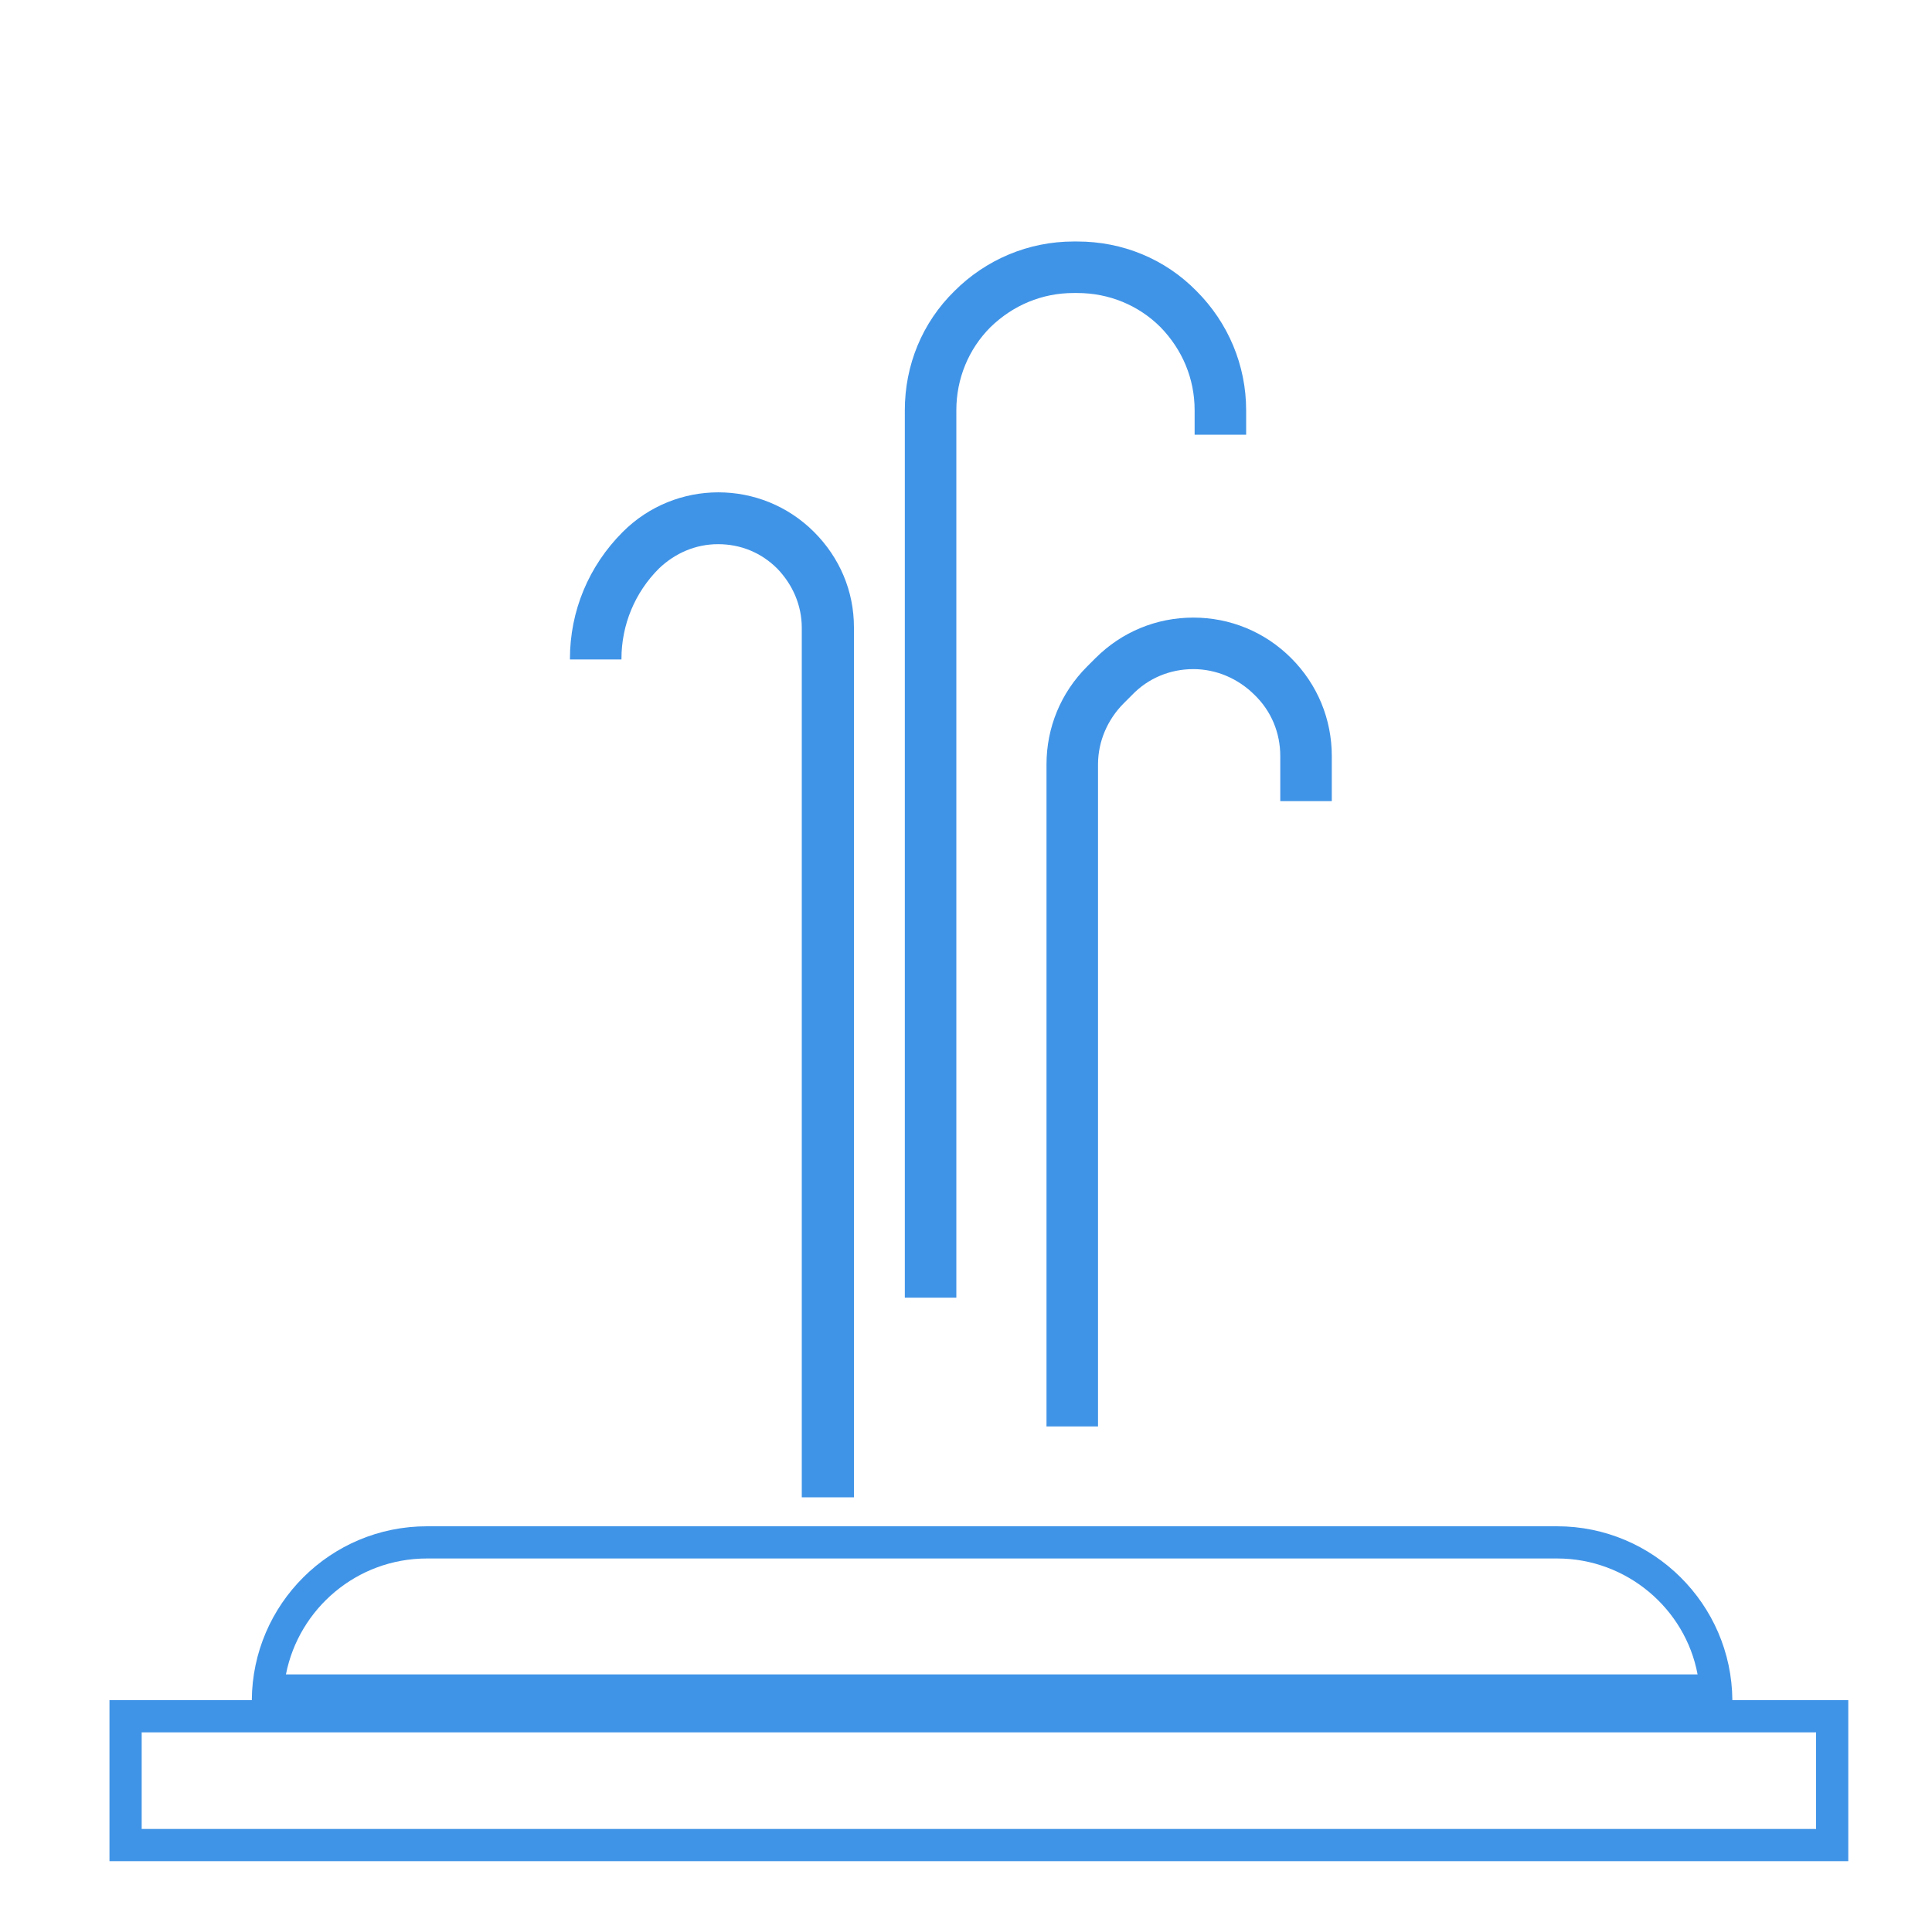 <?xml version="1.0" encoding="utf-8"?>
<!-- Generator: Adobe Illustrator 22.1.0, SVG Export Plug-In . SVG Version: 6.00 Build 0)  -->
<svg version="1.1" id="Layer_1" xmlns="http://www.w3.org/2000/svg" xmlns:xlink="http://www.w3.org/1999/xlink" x="0px" y="0px"
	 viewBox="0 0 300 300" style="enable-background:new 0 0 300 300;" xml:space="preserve">
<style type="text/css">
	.st0{fill:#4094E7;}
</style>
<path class="st0" d="M269,264c-0.1-14.9-12.3-27-27.2-27H66.3c-15,0-27.1,12.1-27.2,27H17v25h270v-25H269z M66.3,242h175.5
	c10.8,0,19.9,7.8,21.8,18H44.4C46.4,249.8,55.4,242,66.3,242z M282,284H22v-15h260V284z M132.5,232.5h-8v-135c0-3.5-1.4-6.7-3.8-9.2
	c-2.5-2.5-5.7-3.8-9.2-3.8s-6.7,1.4-9.2,3.8c-3.7,3.7-5.8,8.7-5.8,14v0.1h-8v-0.1c0-7.4,2.9-14.4,8.2-19.7c8.2-8.2,21.5-8.2,29.7,0
	c4,4,6.2,9.2,6.2,14.8V232.5z M148.5,201.5h-8V63.7c0-7,2.7-13.6,7.7-18.5c4.9-4.9,11.5-7.7,18.5-7.7h0.6c7,0,13.6,2.7,18.5,7.7
	c4.9,4.9,7.7,11.5,7.7,18.5v3.8h-8v-3.8c0-4.9-1.9-9.4-5.3-12.9c-3.4-3.4-8-5.3-12.9-5.3h-0.6c-4.9,0-9.4,1.9-12.9,5.3
	c-3.4,3.4-5.3,8-5.3,12.9V201.5z M170.5,221.5h-8V118.7c0-5.7,2.2-11.1,6.3-15.2l1.3-1.3c4.1-4.1,9.5-6.3,15.2-6.3
	c5.7,0,11.1,2.2,15.2,6.3c4.1,4.1,6.3,9.5,6.3,15.2v7h-8v-7c0-3.6-1.4-7-4-9.5c-2.5-2.5-5.9-4-9.5-4c-3.6,0-7,1.4-9.5,4l-1.3,1.3
	c-2.5,2.5-4,5.9-4,9.5V221.5z"/>
</svg>
